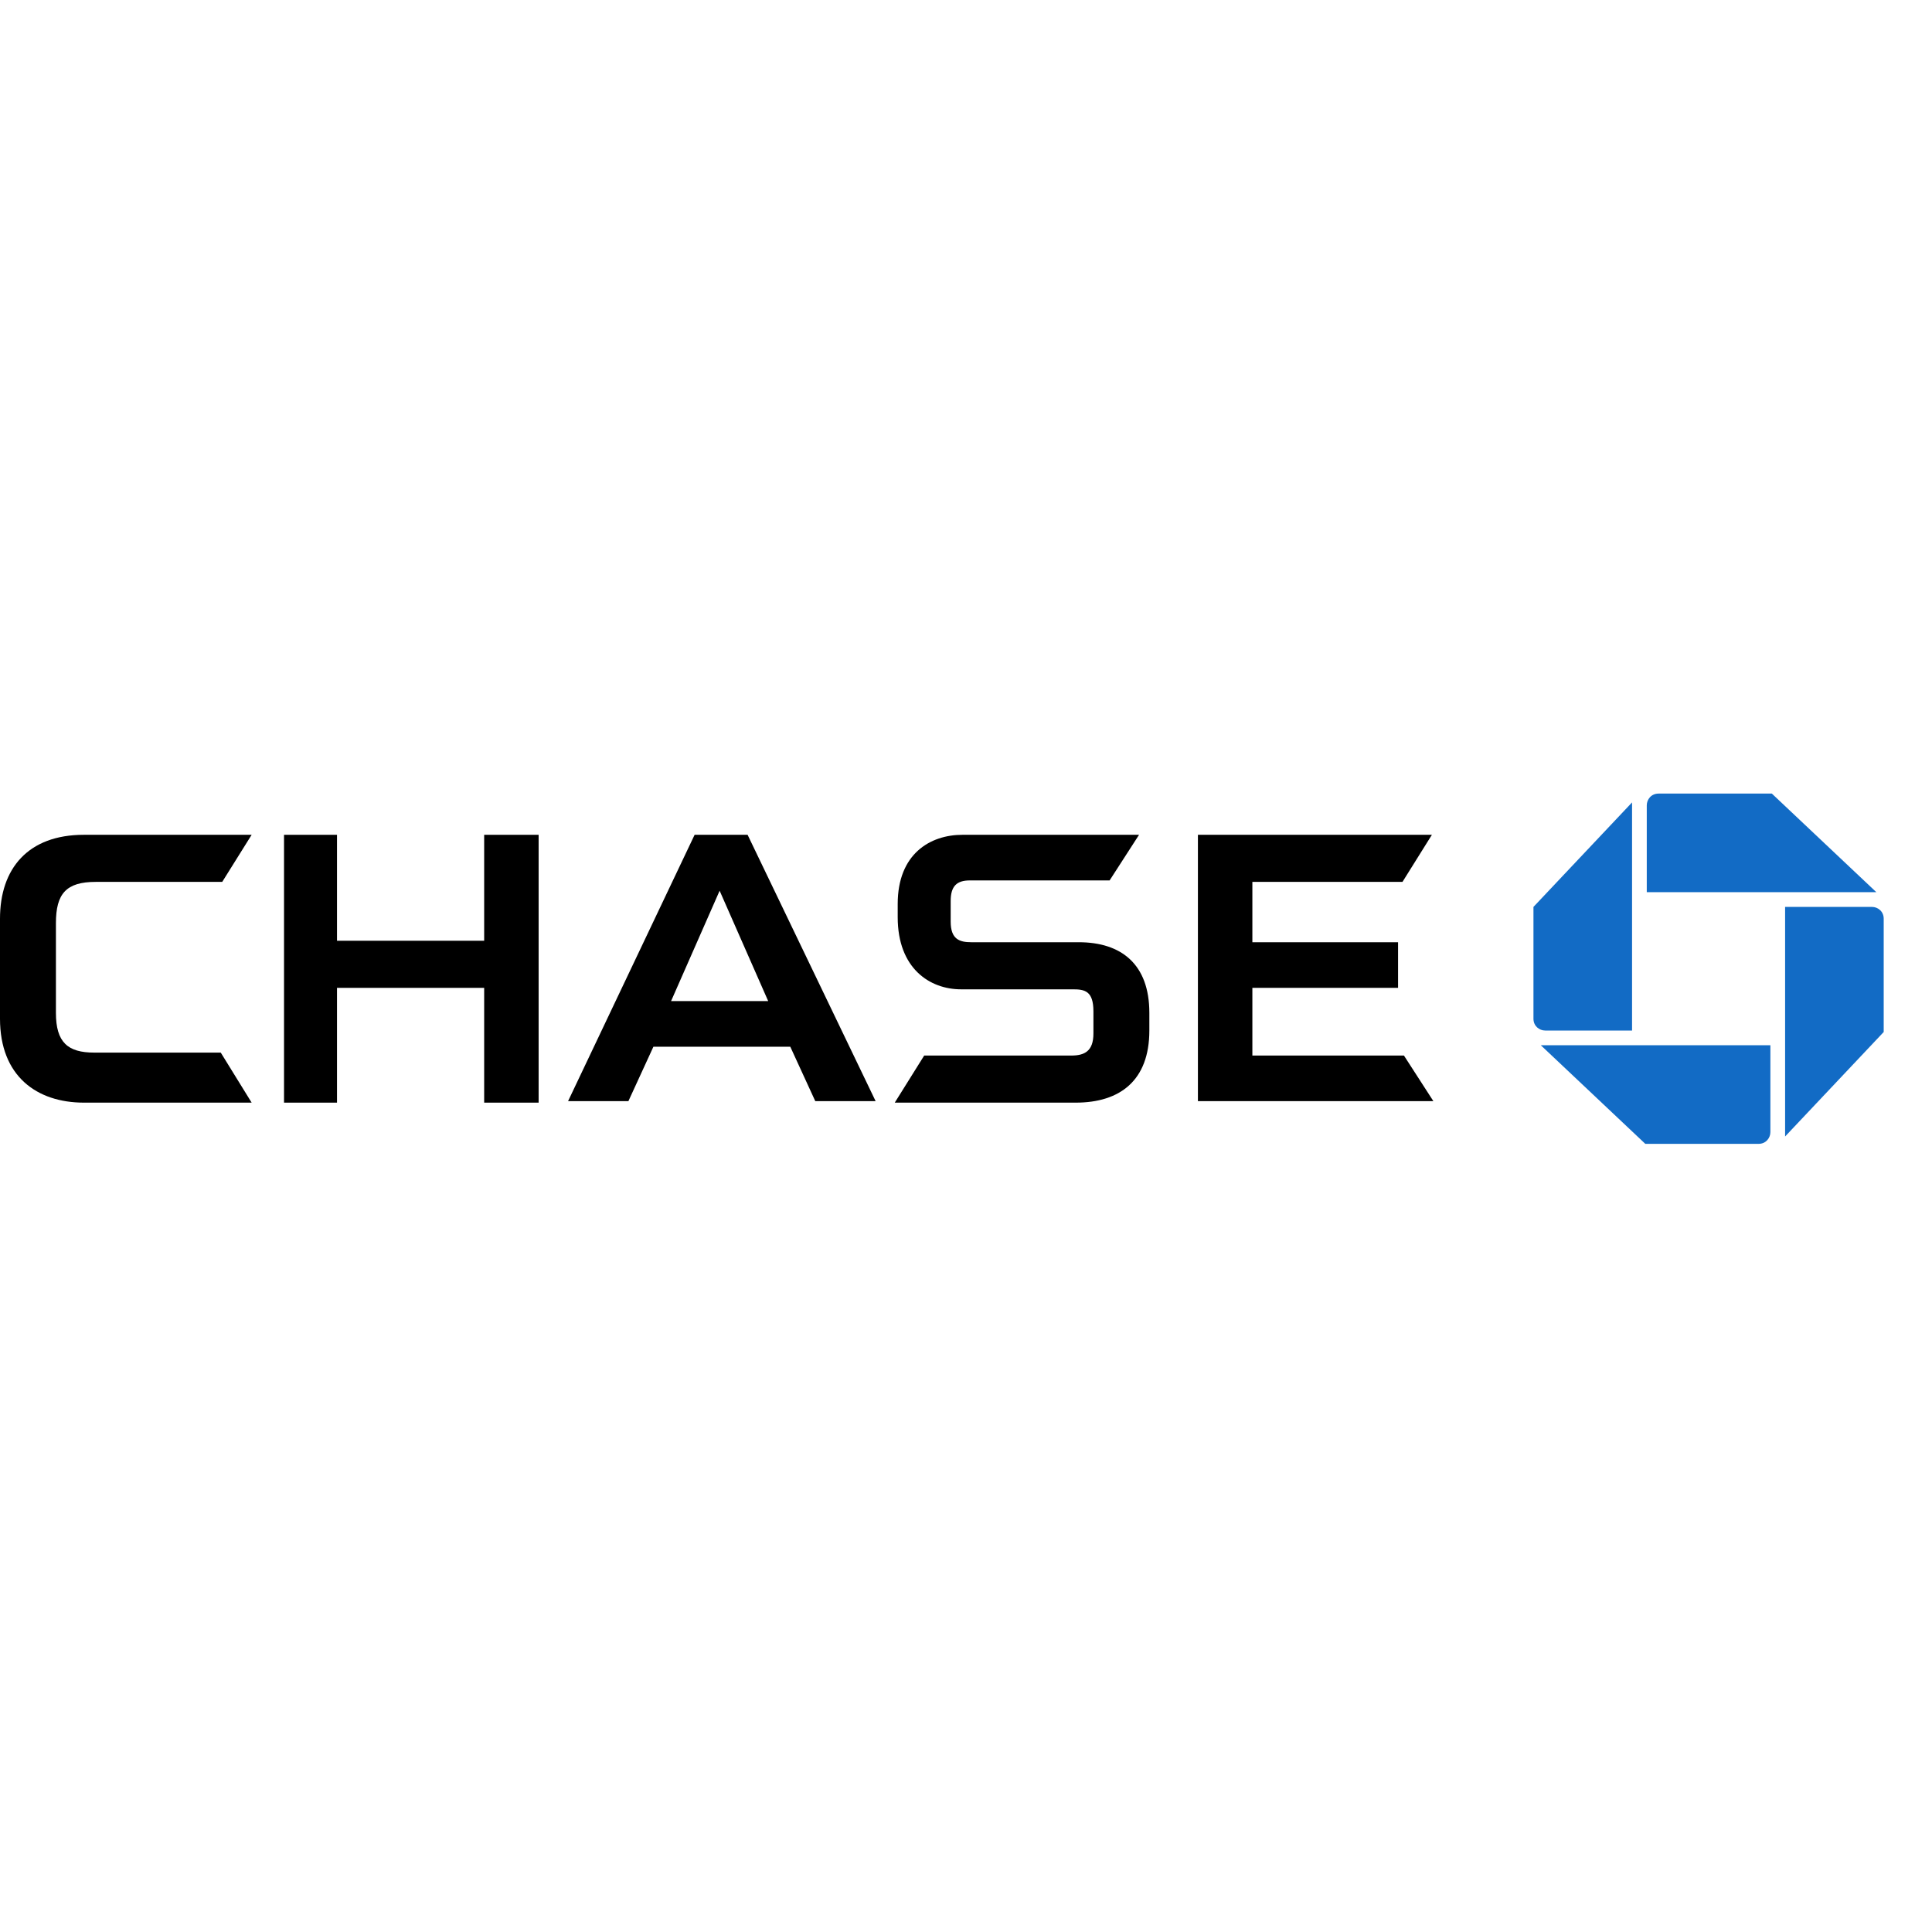 <?xml version="1.0" encoding="UTF-8"?>
<svg width="200px" height="200px" viewBox="0 0 200 200" version="1.1" xmlns="http://www.w3.org/2000/svg" xmlns:xlink="http://www.w3.org/1999/xlink">
    <!-- Generator: Sketch 58 (84663) - https://sketch.com -->
    <title>chase-logo_200x200</title>
    <desc>Created with Sketch.</desc>
    <g id="Page-1" stroke="none" stroke-width="1" fill="none" fill-rule="evenodd">
        <g id="Quantified" transform="translate(-2392, -286)" fill-rule="nonzero">
            <g id="chase-logo_200x200" transform="translate(2392, 368)">
                <g id="Group" transform="translate(158.438, 0)" fill="#126BC5">
                    <path d="M13.254,0.152 C12.492,0.152 12.035,0.762 12.035,1.371 L12.035,10.359 L35.801,10.359 L24.984,0.152 L13.254,0.152 Z" id="Path"></path>
                    <path d="M36.562,13.102 C36.562,12.34 35.953,11.883 35.344,11.883 L26.355,11.883 L26.355,35.648 L36.562,24.832 L36.562,13.102 Z" id="Path"></path>
                    <path d="M23.613,36.41 C24.375,36.41 24.832,35.801 24.832,35.191 L24.832,26.203 L1.066,26.203 L11.883,36.41 L23.613,36.41 L23.613,36.41 Z" id="Path"></path>
                    <path d="M0.305,23.461 C0.305,24.223 0.914,24.68 1.523,24.68 L10.512,24.68 L10.512,1.066 L0.305,11.883 L0.305,23.461 Z" id="Path"></path>
                </g>
                <polygon id="Path" fill="#000000" points="50.121 4.418 50.121 15.387 34.887 15.387 34.887 4.418 29.402 4.418 29.402 32.145 34.887 32.145 34.887 20.262 50.121 20.262 50.121 32.145 55.758 32.145 55.758 4.418"></polygon>
                <polygon id="Path" fill="#000000" points="124.008 4.418 124.008 31.992 148.383 31.992 145.336 27.27 129.645 27.27 129.645 20.262 144.727 20.262 144.727 15.539 129.645 15.539 129.645 9.293 145.184 9.293 148.23 4.418"></polygon>
                <g id="Group" transform="translate(0, 3.047)" fill="#000000">
                    <path d="M8.684,1.371 C2.895,1.371 0,4.875 0,10.055 L0,20.414 C0,26.355 3.809,29.098 8.684,29.098 L26.051,29.098 L22.852,23.918 L9.75,23.918 C7.008,23.918 5.789,22.852 5.789,19.805 L5.789,10.512 C5.789,7.465 6.855,6.246 9.902,6.246 L23.004,6.246 L26.051,1.371 L8.684,1.371 L8.684,1.371 Z" id="Path"></path>
                    <path d="M99.633,1.371 C96.281,1.371 92.93,3.352 92.93,8.531 L92.93,9.902 C92.93,15.234 96.281,17.367 99.48,17.367 L111.059,17.367 C112.277,17.367 113.191,17.52 113.191,19.652 L113.191,21.938 C113.191,23.766 112.277,24.223 110.906,24.223 L95.672,24.223 L92.625,29.098 L111.363,29.098 C115.934,29.098 118.98,26.812 118.98,21.633 L118.98,19.805 C118.98,14.777 116.086,12.492 111.668,12.492 L100.547,12.492 C99.328,12.492 98.414,12.188 98.414,10.359 L98.414,8.227 C98.414,6.703 99.023,6.094 100.395,6.094 L114.867,6.094 L117.914,1.371 L99.633,1.371 Z" id="Path"></path>
                </g>
                <path d="M71.906,4.418 L58.805,31.992 L65.051,31.992 L67.641,26.355 L81.809,26.355 L84.398,31.992 L90.645,31.992 L77.391,4.418 L71.906,4.418 Z M74.496,10.207 L79.523,21.633 L69.469,21.633 L74.496,10.207 Z" id="Shape" fill="#000000"></path>
            </g>
        </g>
    </g>
</svg>